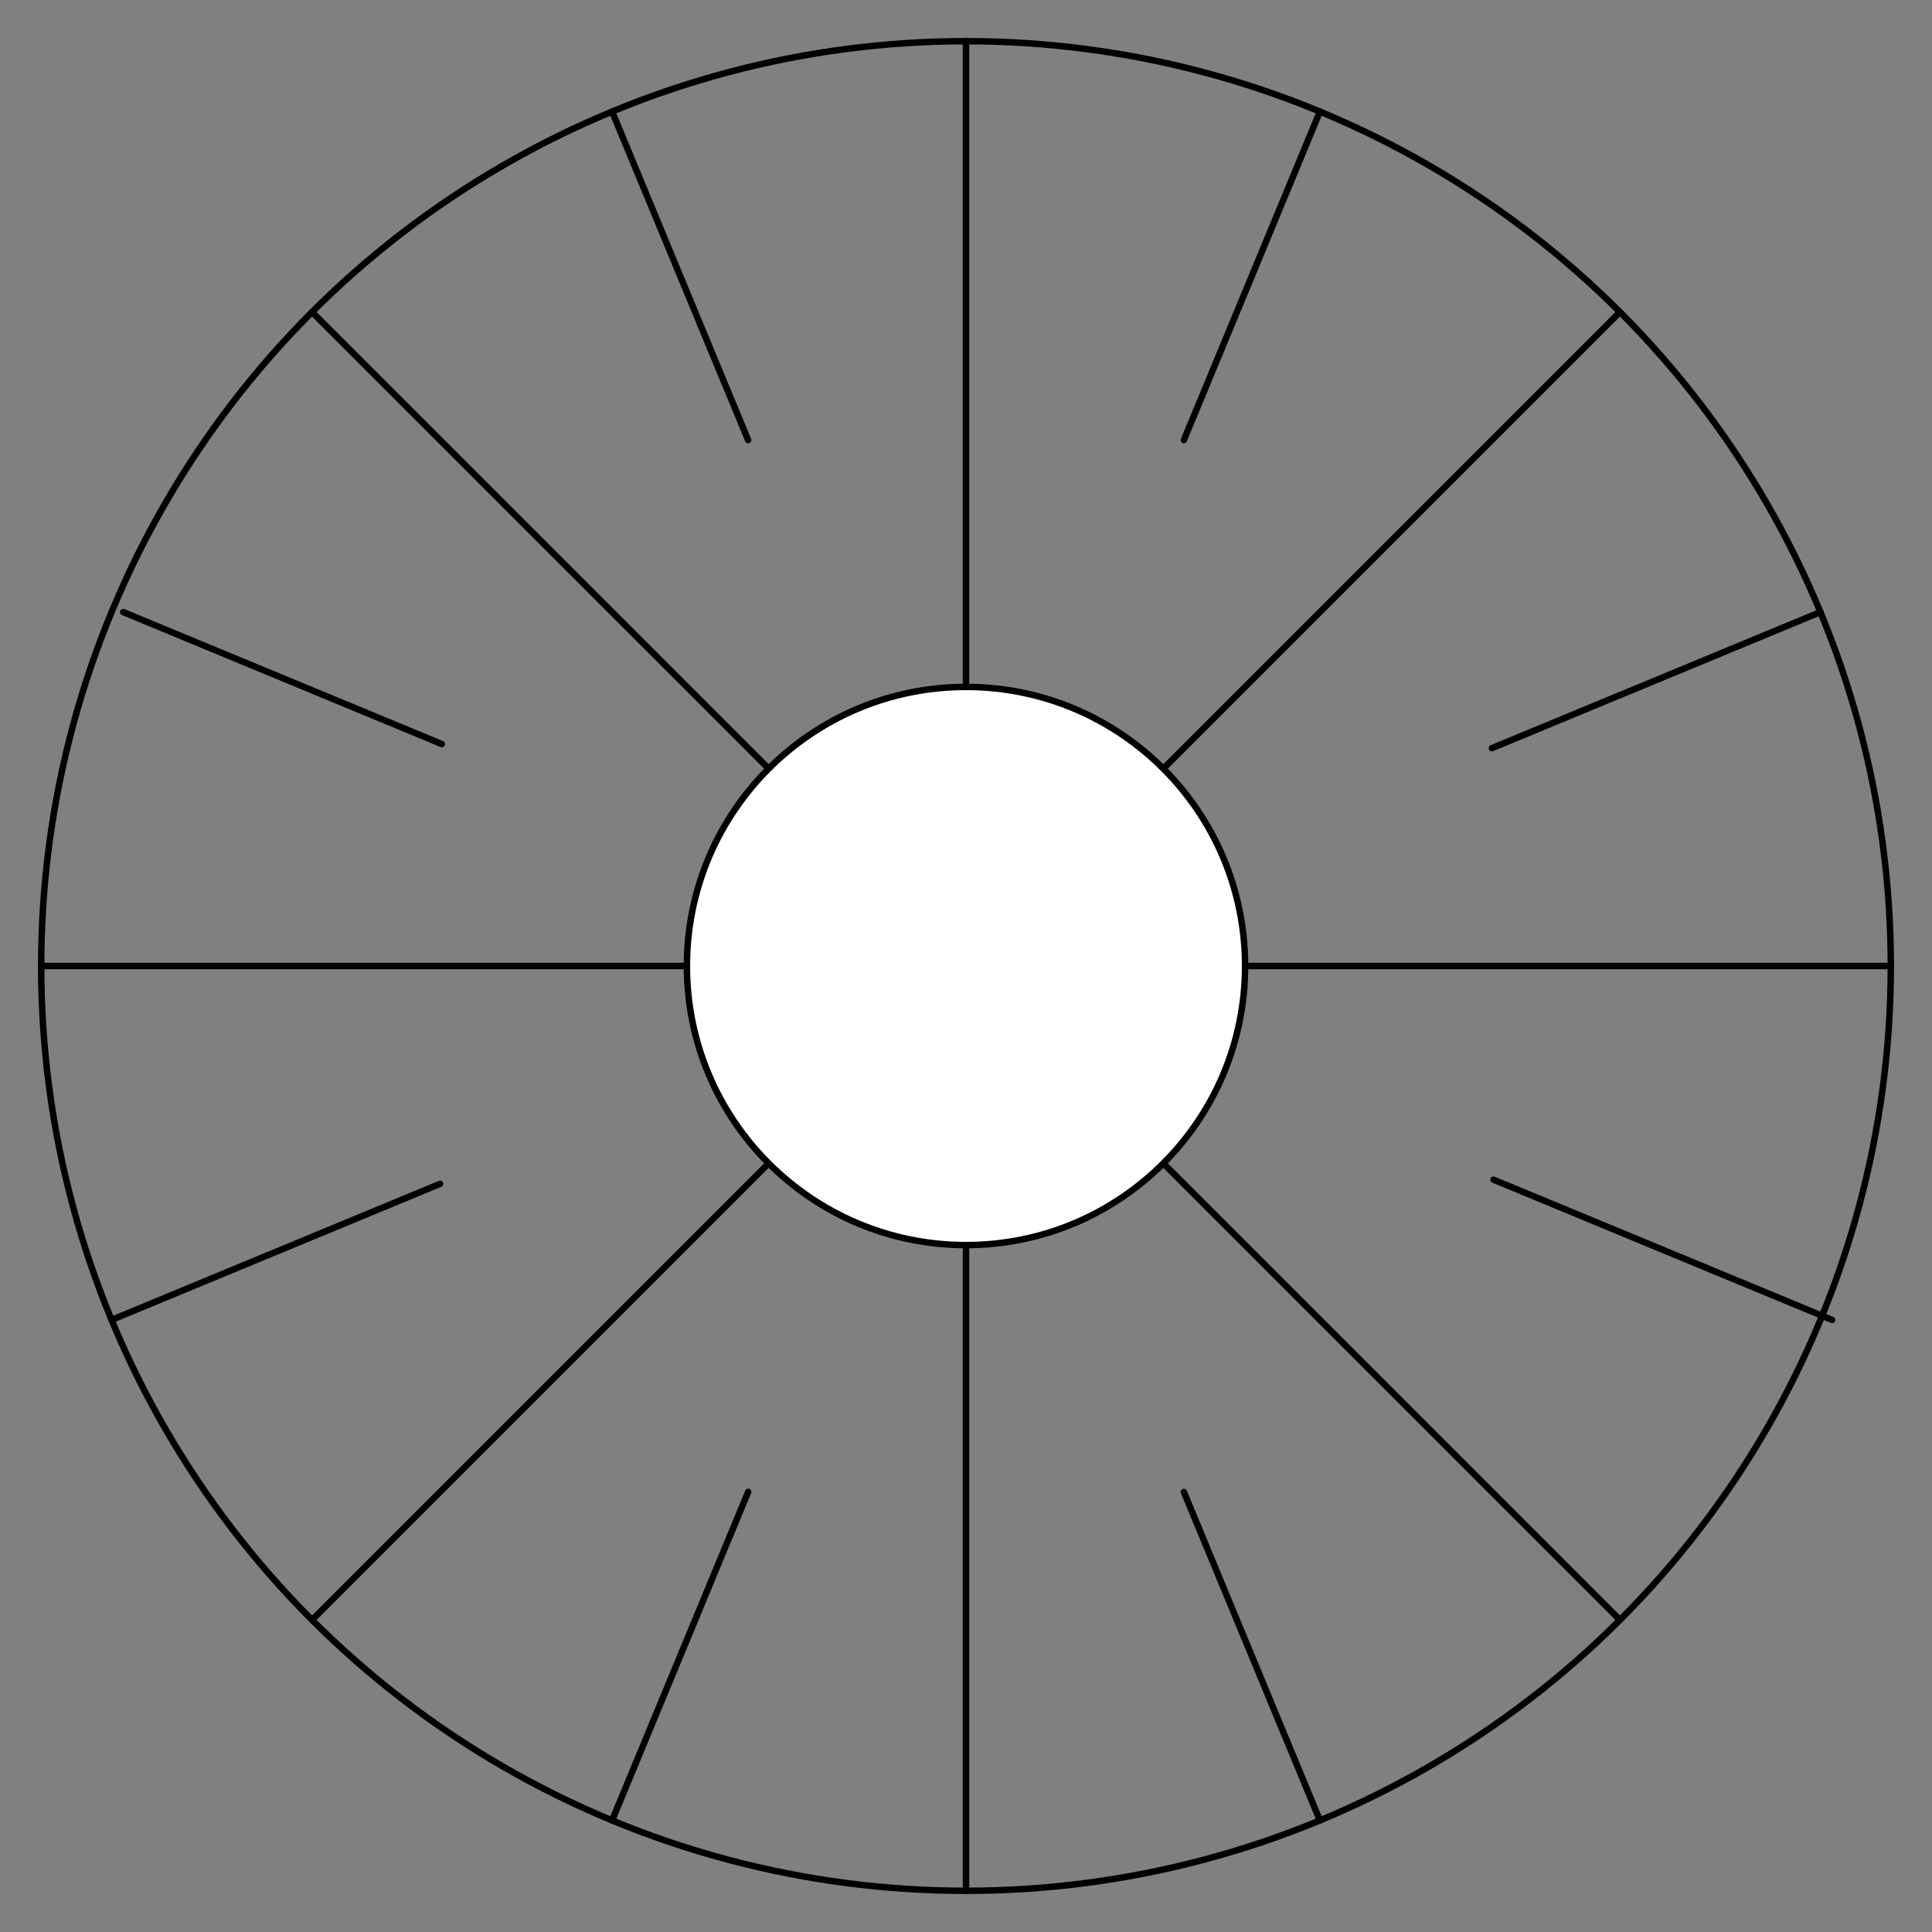 <?xml version="1.0" encoding="utf-8"?>
<!-- Generator: Adobe Illustrator 16.0.0, SVG Export Plug-In . SVG Version: 6.00 Build 0)  -->
<!DOCTYPE svg PUBLIC "-//W3C//DTD SVG 1.1//EN" "http://www.w3.org/Graphics/SVG/1.1/DTD/svg11.dtd">
<svg version="1.1" id="レイヤー_1" xmlns="http://www.w3.org/2000/svg" xmlns:xlink="http://www.w3.org/1999/xlink" x="0px"
	 y="0px" width="300px" height="300px" viewBox="0 0 300 300" enable-background="new 0 0 300 300" xml:space="preserve">
<rect x="0" y="0" width="300" height="300" fill="#808080" stroke="none"/>
<g>
	
		<circle fill="none" stroke="#000000" stroke-linecap="round" stroke-linejoin="round" stroke-miterlimit="10" cx="150" cy="150" r="143.604"/>
	
		<line fill="none" stroke="#000000" stroke-linecap="round" stroke-linejoin="round" stroke-miterlimit="10" x1="150" y1="6.396" x2="150" y2="293.604"/>
	
		<line fill="none" stroke="#000000" stroke-linecap="round" stroke-linejoin="round" stroke-miterlimit="10" x1="68.338" y1="183.823" x2="17.328" y2="204.953"/>
	
		<line fill="none" stroke="#000000" stroke-linecap="round" stroke-linejoin="round" stroke-miterlimit="10" x1="282.673" y1="95.044" x2="231.66" y2="116.172"/>
	
		<line fill="none" stroke="#000000" stroke-linecap="round" stroke-linejoin="round" stroke-miterlimit="10" x1="231.917" y1="183.182" x2="284.484" y2="204.955"/>
	
		<line fill="none" stroke="#000000" stroke-linecap="round" stroke-linejoin="round" stroke-miterlimit="10" x1="19.14" y1="95.046" x2="68.602" y2="115.534"/>
	
		<line fill="none" stroke="#000000" stroke-linecap="round" stroke-linejoin="round" stroke-miterlimit="10" x1="116.174" y1="231.66" x2="95.044" y2="282.673"/>
	
		<line fill="none" stroke="#000000" stroke-linecap="round" stroke-linejoin="round" stroke-miterlimit="10" x1="204.955" y1="17.326" x2="183.827" y2="68.339"/>
	
		<line fill="none" stroke="#000000" stroke-linecap="round" stroke-linejoin="round" stroke-miterlimit="10" x1="183.828" y1="231.674" x2="204.952" y2="282.673"/>
	
		<line fill="none" stroke="#000000" stroke-linecap="round" stroke-linejoin="round" stroke-miterlimit="10" x1="95.044" y1="17.326" x2="116.171" y2="68.336"/>
	
		<line fill="none" stroke="#000000" stroke-linecap="round" stroke-linejoin="round" stroke-miterlimit="10" x1="293.604" y1="150" x2="6.396" y2="150"/>
	
		<line fill="none" stroke="#000000" stroke-linecap="round" stroke-linejoin="round" stroke-miterlimit="10" x1="251.543" y1="251.543" x2="48.455" y2="48.458"/>
	
		<line fill="none" stroke="#000000" stroke-linecap="round" stroke-linejoin="round" stroke-miterlimit="10" x1="48.455" y1="251.543" x2="251.54" y2="48.455"/>
	
		<circle fill="#FFFFFF" stroke="#000000" stroke-linecap="round" stroke-linejoin="round" stroke-miterlimit="10" cx="150" cy="150" r="43.336"/>
</g>
</svg>
